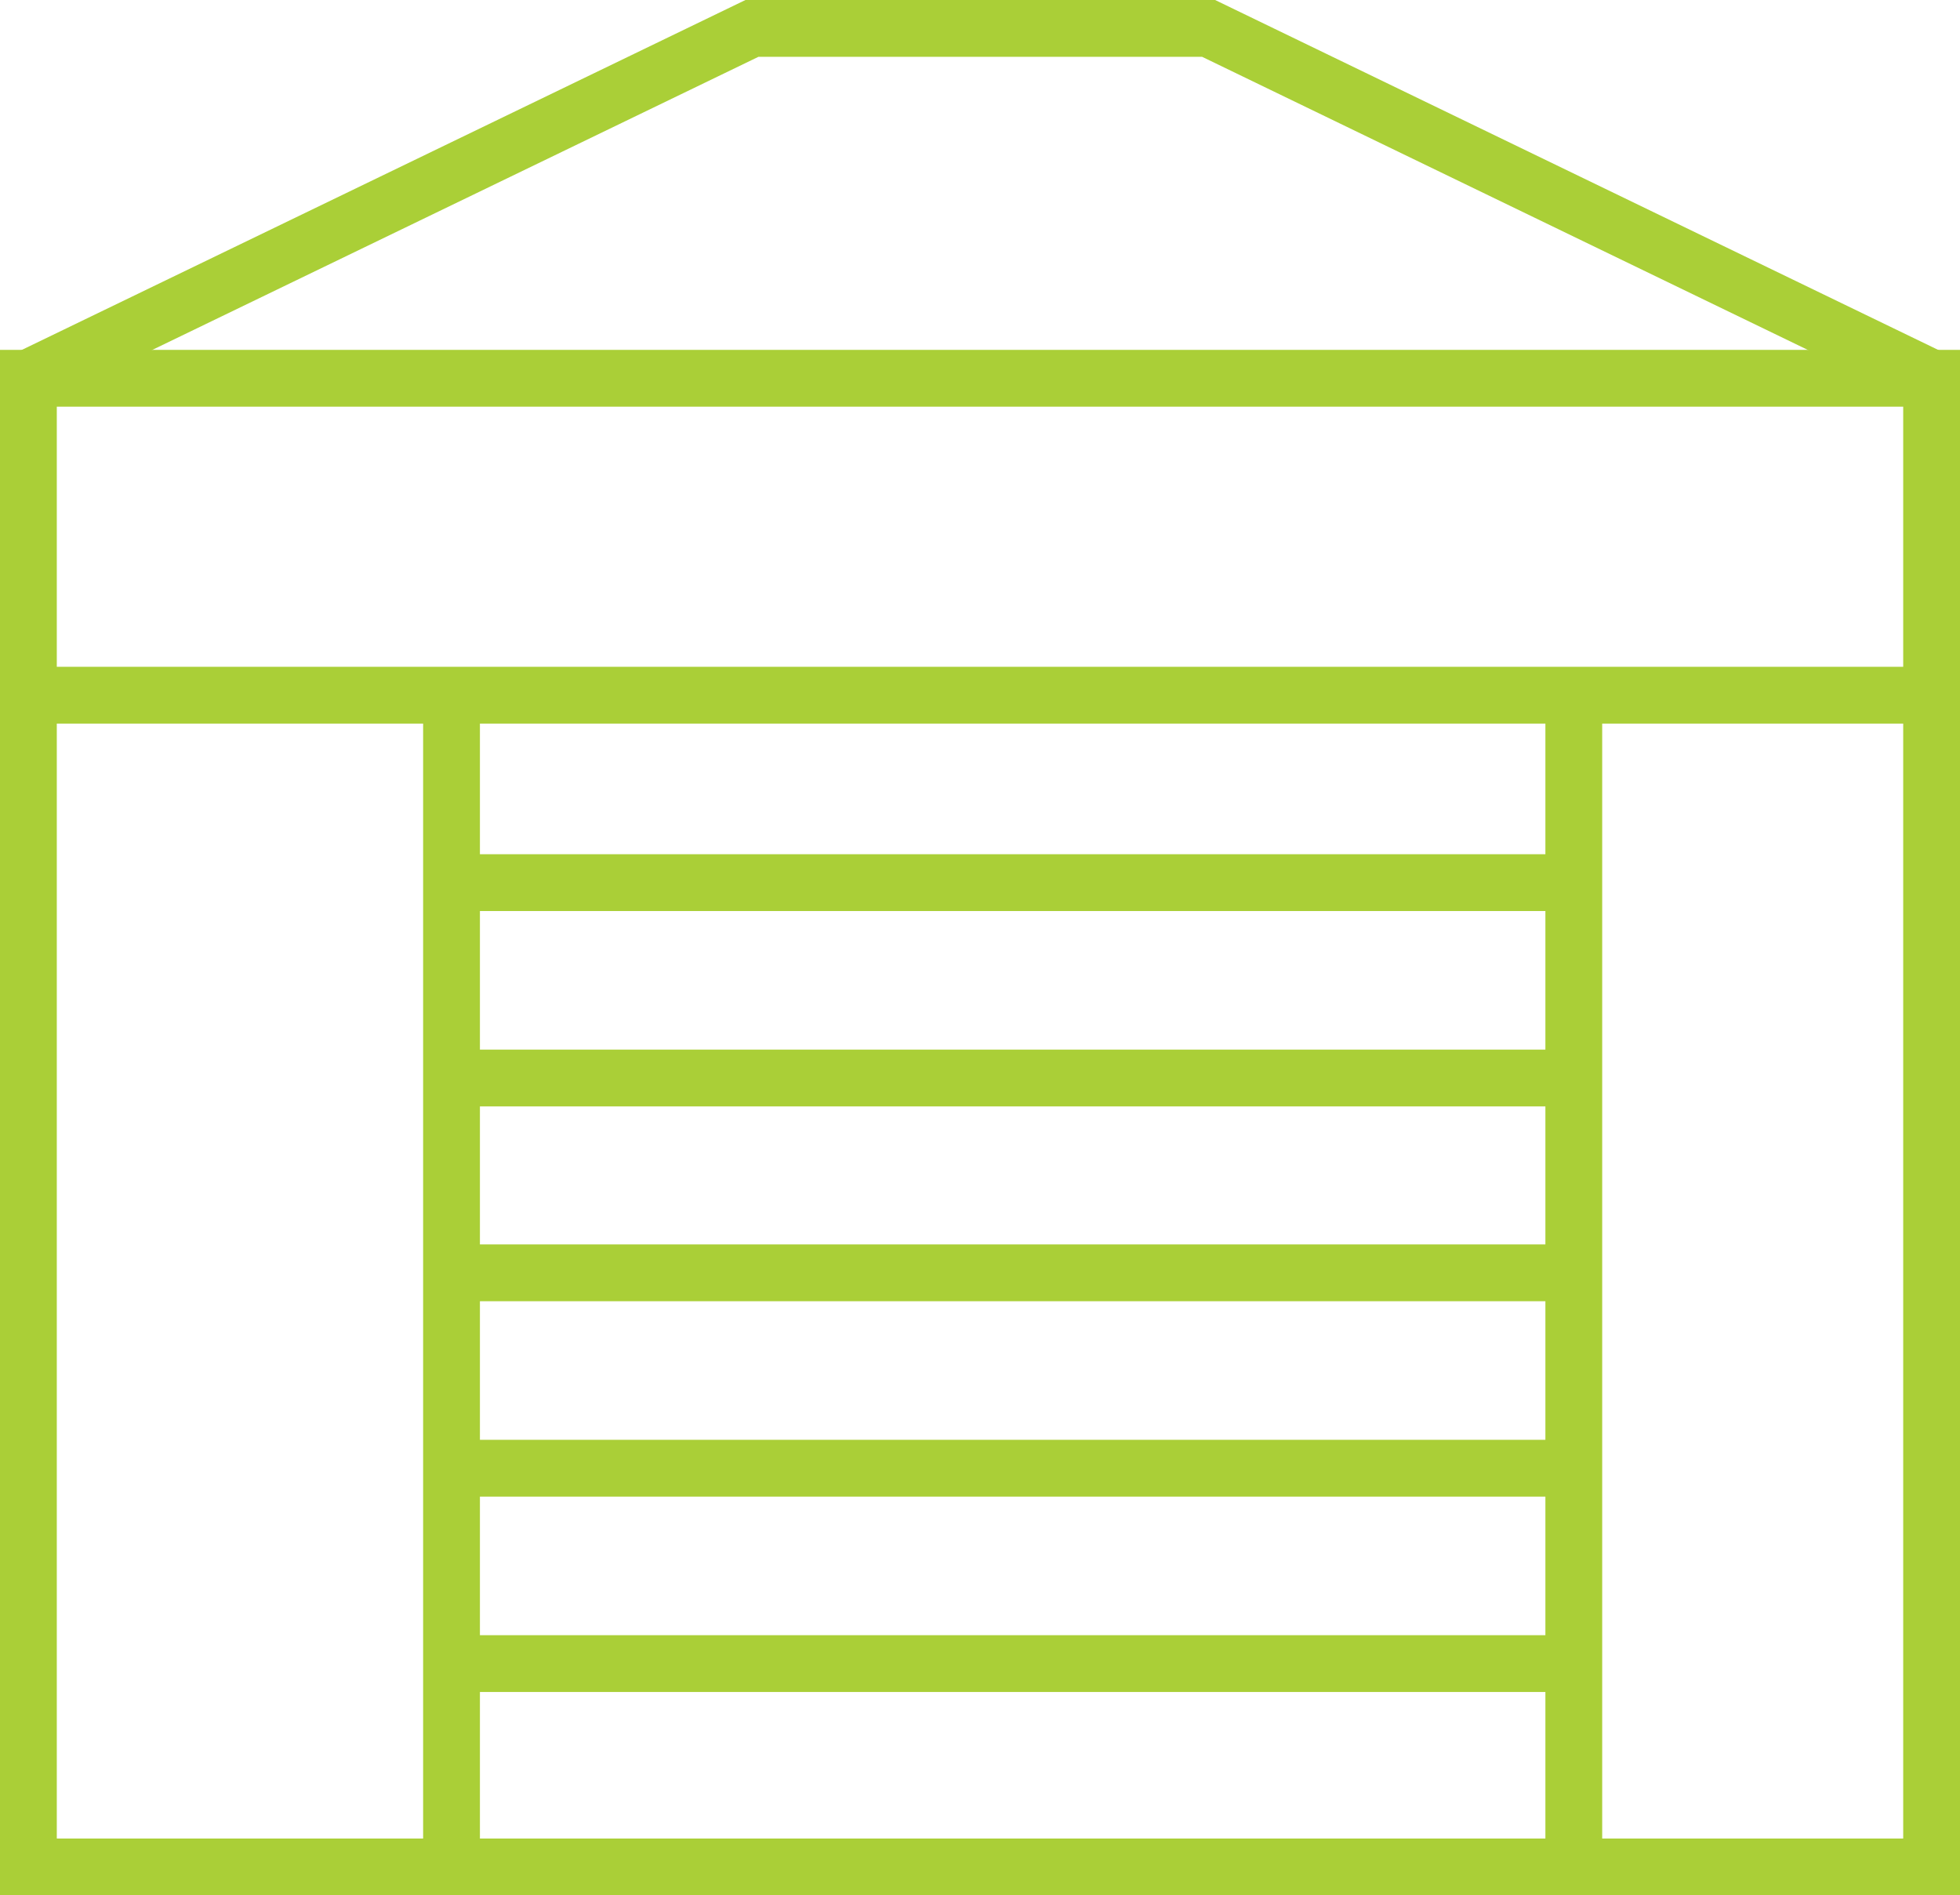 <?xml version="1.0" encoding="UTF-8"?>
<svg xmlns="http://www.w3.org/2000/svg" id="Layer_2" data-name="Layer 2" viewBox="0 0 34.51 33.37">
  <defs>
    <style>
      .cls-1 {
        fill: none;
        stroke: #aacf37;
        stroke-miterlimit: 10;
      }
    </style>
  </defs>
  <g id="Layer_1-2" data-name="Layer 1">
    <g>
      <rect class="cls-1" x=".5" y="6.66" width="33.51" height="26.21"></rect>
      <polyline class="cls-1" points="34.01 6.66 21.28 .5 17.26 .5 13.24 .5 .5 6.66"></polyline>
      <line class="cls-1" x1=".5" y1="12.24" x2="34.01" y2="12.24"></line>
      <line class="cls-1" x1="7.95" y1="12.24" x2="7.95" y2="32.87"></line>
      <line class="cls-1" x1="27.71" y1="12.24" x2="27.71" y2="32.87"></line>
      <line class="cls-1" x1="7.95" y1="29.29" x2="27.71" y2="29.29"></line>
      <line class="cls-1" x1="7.95" y1="25.85" x2="27.71" y2="25.85"></line>
      <line class="cls-1" x1="7.95" y1="22.41" x2="27.71" y2="22.41"></line>
      <line class="cls-1" x1="7.95" y1="18.98" x2="27.71" y2="18.98"></line>
      <line class="cls-1" x1="7.95" y1="15.54" x2="27.71" y2="15.54"></line>
    </g>
  </g>
</svg>
